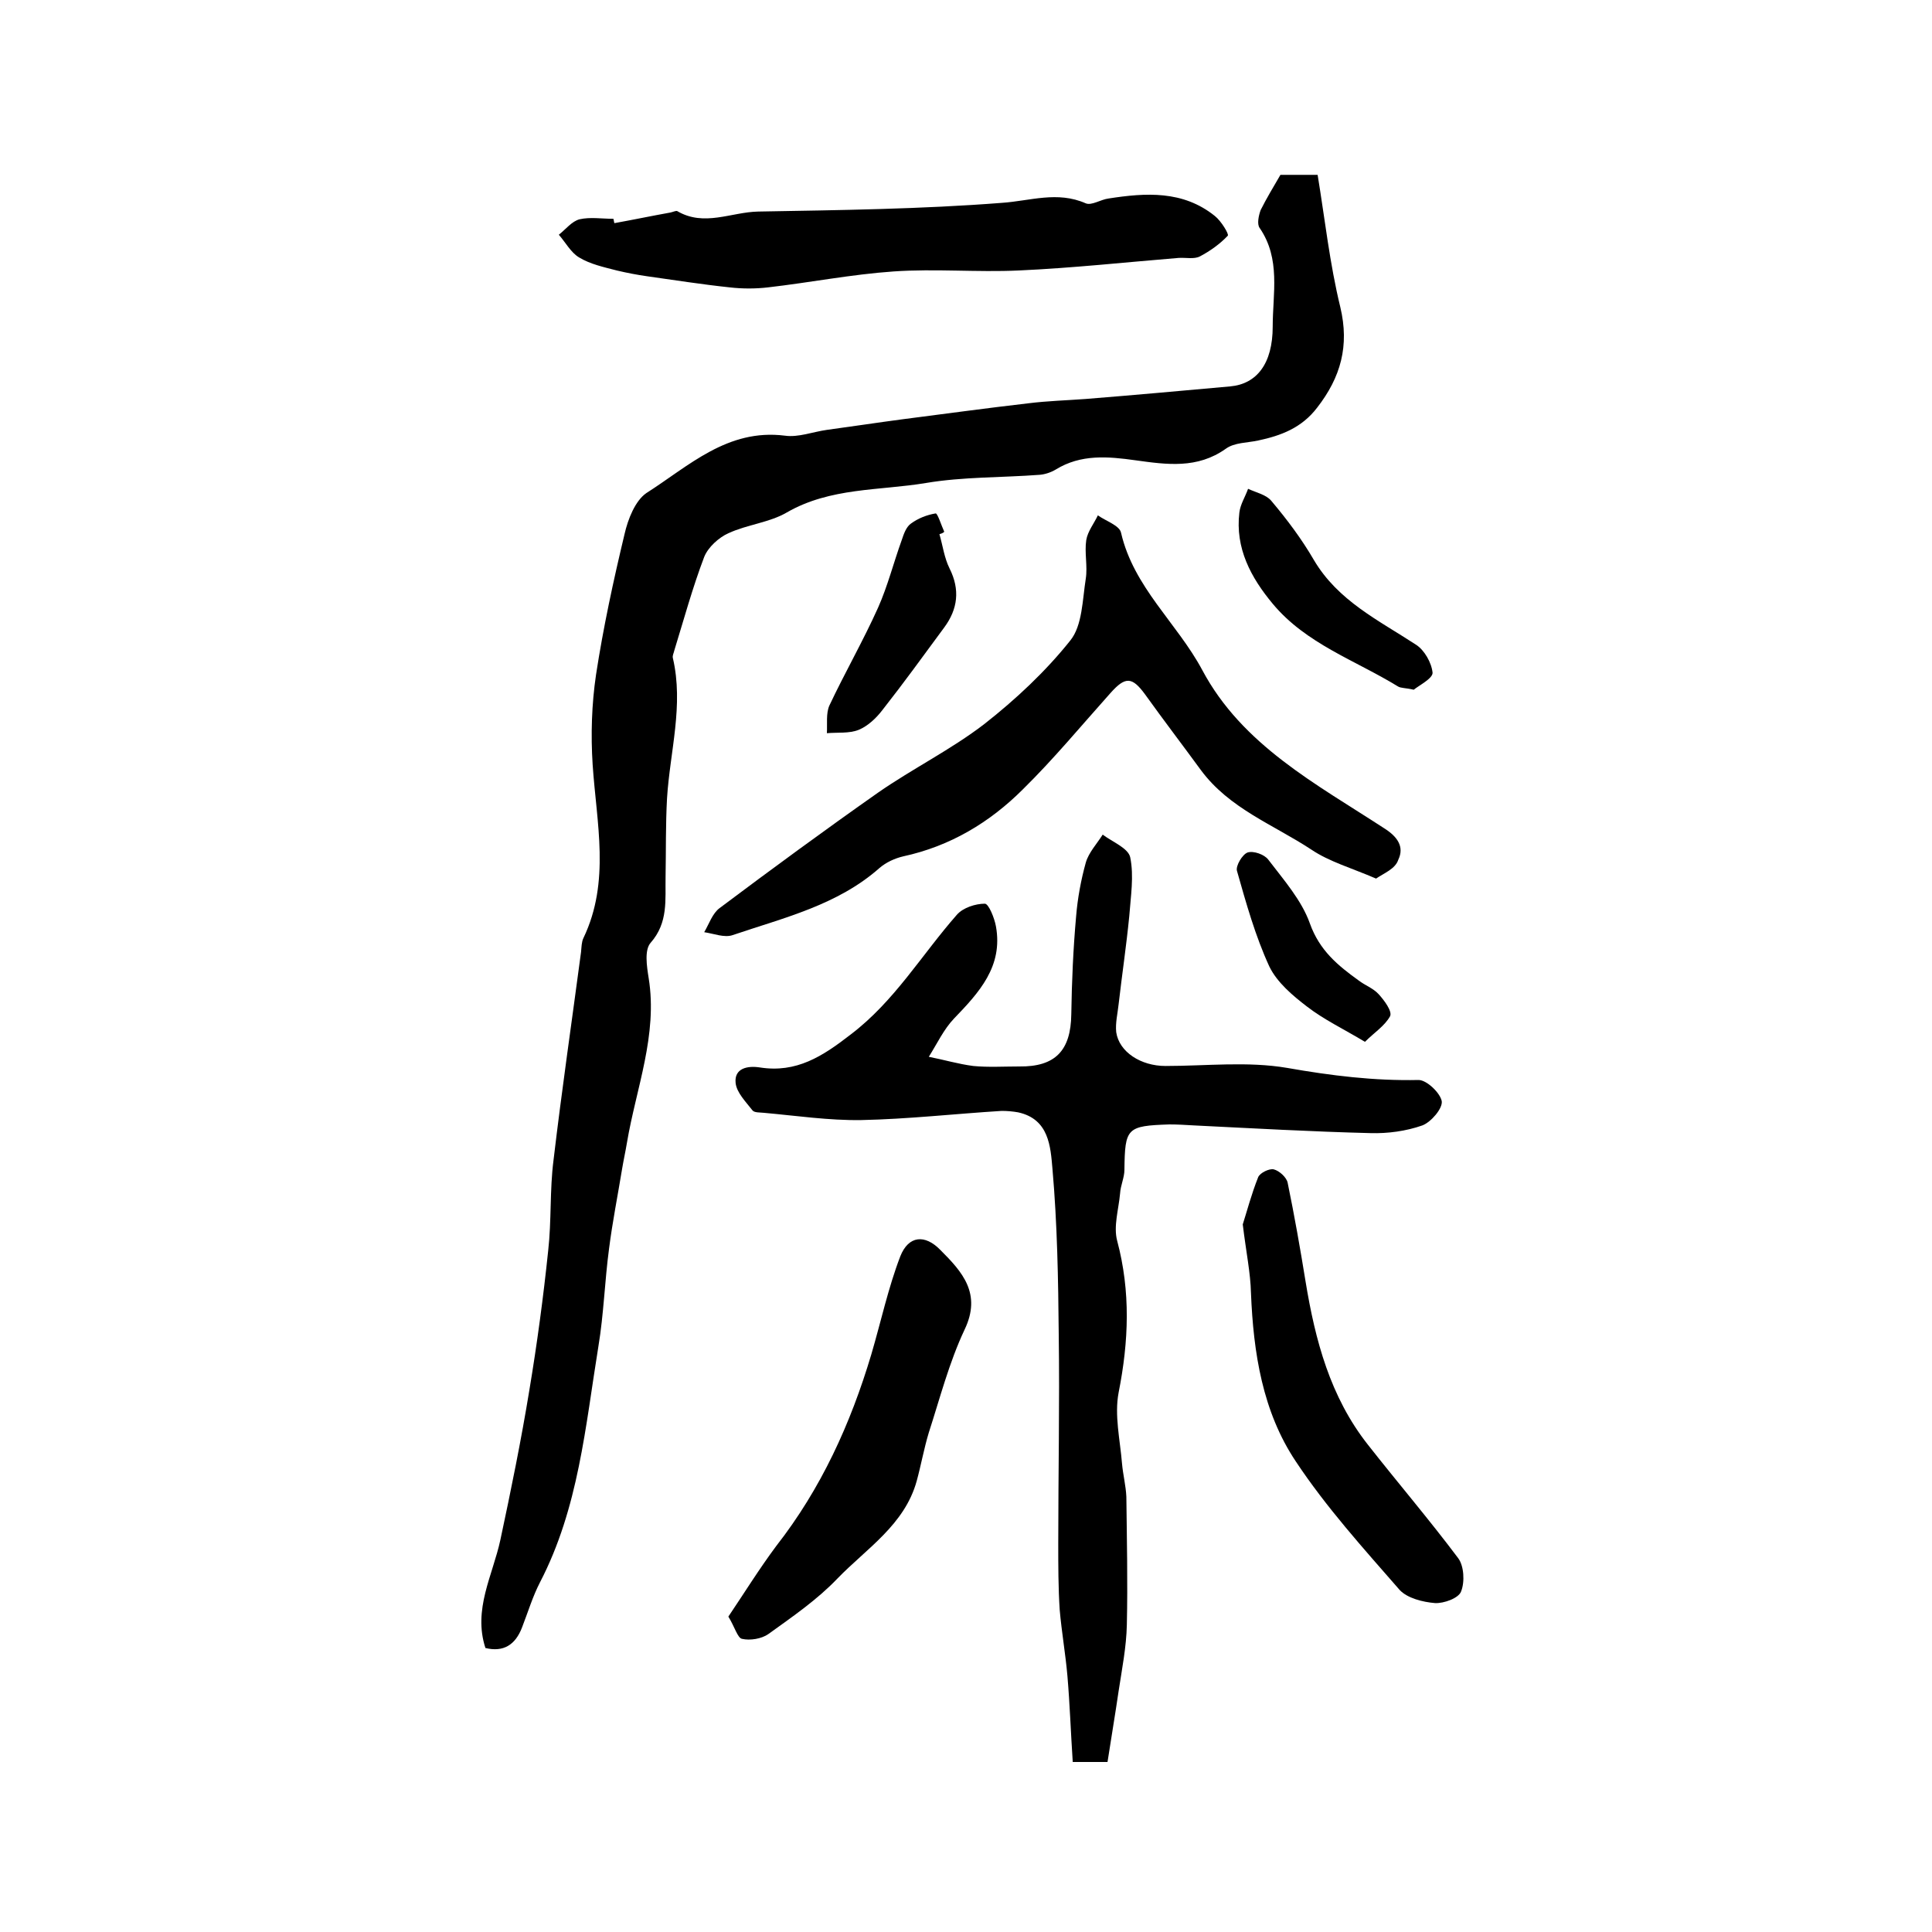 <?xml version="1.0" encoding="utf-8"?>
<!-- Generator: Adobe Illustrator 22.0.0, SVG Export Plug-In . SVG Version: 6.00 Build 0)  -->
<svg version="1.1" id="图层_1" xmlns="http://www.w3.org/2000/svg" xmlns:xlink="http://www.w3.org/1999/xlink" x="0px" y="0px"
	 viewBox="0 0 400 400" style="enable-background:new 0 0 400 400;" xml:space="preserve">
<style type="text/css">
	.st0{fill:#FFFFFF;}
</style>
<g>
	
	<path d="M265.1,36.2c1.7,0,4,0,7.7,0c1.5,9.1,2.5,18.4,4.7,27.4c1.9,8,0.1,14.5-4.8,20.8c-3.2,4.2-7.5,5.8-12.2,6.8
		c-2.3,0.5-4.9,0.4-6.7,1.7c-5.9,4.2-12.2,3.3-18.7,2.4c-5.7-0.8-11.3-1.3-16.5,1.9c-1,0.6-2.2,1-3.3,1.1
		c-7.9,0.6-15.9,0.4-23.6,1.7c-9.6,1.6-19.8,0.9-28.8,6.1c-3.6,2.1-8.2,2.5-12.1,4.3c-2,0.9-4.2,2.9-5,4.9
		c-2.4,6.3-4.2,12.9-6.2,19.4c-0.1,0.5-0.4,1-0.3,1.5c2.3,9.8-0.6,19.4-1.2,29.1c-0.3,5.4-0.2,10.8-0.3,16.2
		c-0.1,4.8,0.6,9.5-3.1,13.7c-1.3,1.5-0.8,4.8-0.4,7.3c1.9,11.8-2.6,22.8-4.5,34.1c-0.3,1.8-0.7,3.6-1,5.4c-0.9,5.5-2,11-2.7,16.5
		c-0.9,6.7-1.1,13.6-2.2,20.2c-2.7,16.6-4.1,33.5-12.1,48.9c-1.5,2.9-2.5,6.2-3.7,9.3c-1.4,3.7-3.9,5.2-7.6,4.3
		c-2.6-8,1.5-15,3.1-22.4c2.2-10.3,4.3-20.6,6-31c1.6-9.6,2.9-19.3,3.9-28.9c0.7-6.2,0.3-12.5,1.1-18.7c1.7-14.4,3.8-28.8,5.7-43.1
		c0.1-1,0.1-2.1,0.5-2.9c5.6-11.7,2.7-23.8,1.9-35.9c-0.4-6.2-0.2-12.5,0.7-18.6c1.5-9.8,3.6-19.5,5.9-29.1c0.7-3.1,2.2-6.9,4.5-8.5
		c8.8-5.6,16.8-13.4,28.7-11.9c2.8,0.4,5.8-0.8,8.7-1.2c5.2-0.7,10.4-1.5,15.7-2.2c8.6-1.1,17.3-2.3,26-3.3c4-0.5,7.9-0.6,11.9-0.9
		c10-0.8,19.9-1.7,29.9-2.6c5.5-0.5,8.8-4.7,8.8-12.4c0-6.8,1.7-14-2.7-20.4c-0.6-0.8-0.2-2.6,0.2-3.7
		C262.3,40.9,263.6,38.8,265.1,36.2z"/>
	<path d="M229.3,364.8c-2.4,0-4.5,0-7.2,0c-0.4-6-0.6-11.9-1.1-17.8c-0.4-4.6-1.2-9.1-1.6-13.7c-0.3-4.6-0.3-9.2-0.3-13.8
		c0-14.4,0.3-28.8,0.1-43.2c-0.1-11.4-0.3-22.9-1.3-34.3c-0.4-4.6-0.7-10.3-7.1-11.7c-1.1-0.2-2.3-0.3-3.4-0.3
		c-9.7,0.6-19.4,1.7-29.1,1.9c-6.7,0.1-13.4-0.9-20.1-1.5c-0.8-0.1-2,0-2.4-0.5c-1.4-1.8-3.3-3.7-3.5-5.7c-0.3-3,2.4-3.6,5-3.2
		c7.6,1.2,13-2.3,18.8-6.8c9.1-6.9,14.7-16.5,22-24.8c1.3-1.5,3.9-2.3,5.8-2.3c0.8,0,2,3,2.3,4.7c1.5,8.3-3.5,13.7-8.7,19.1
		c-2.1,2.2-3.5,5.2-5.2,7.9c3.1,0.6,6.1,1.5,9.2,1.9c3.1,0.3,6.3,0.1,9.5,0.1c7.5,0.1,10.7-3.3,10.8-10.8c0.1-6.8,0.4-13.6,1-20.3
		c0.3-3.7,1-7.5,2-11.1c0.6-2.1,2.3-3.9,3.5-5.8c2,1.5,5.3,2.8,5.7,4.7c0.8,3.9,0.1,8.1-0.2,12.2c-0.6,6.1-1.5,12.1-2.2,18.2
		c-0.2,1.9-0.7,3.9-0.5,5.8c0.6,4.1,5.1,7,10.2,7c8.4,0,17-1,25.2,0.4c9.1,1.6,18,2.7,27.2,2.5c1.7,0,4.5,2.7,4.8,4.4
		c0.2,1.5-2.2,4.3-4,5c-3.4,1.2-7.2,1.7-10.7,1.6c-12.2-0.3-24.5-1-36.7-1.6c-1.7-0.1-3.3-0.2-5-0.2c-8.8,0.3-9.2,0.7-9.3,9.4
		c0,1.6-0.8,3.2-0.9,4.9c-0.3,3.3-1.4,6.8-0.6,9.8c2.8,10.5,2.4,20.8,0.3,31.4c-0.9,4.7,0.3,9.8,0.7,14.7c0.2,2.3,0.8,4.6,0.9,6.9
		c0.1,8.8,0.3,17.7,0.1,26.5c-0.1,4.6-1,9.1-1.7,13.7C230.9,354.9,230.1,359.6,229.3,364.8z"/>
	<path d="M284.9,181.9c-5.1-2.2-9.7-3.5-13.4-6c-7.9-5.2-17-8.5-22.9-16.5c-3.8-5.2-7.7-10.3-11.5-15.6c-2.7-3.7-4.1-3.8-7.2-0.3
		c-6,6.7-11.7,13.6-18.1,19.9c-6.9,6.9-15.1,11.8-24.8,13.9c-1.7,0.4-3.5,1.2-4.9,2.4c-8.7,7.7-19.8,10.3-30.4,13.9
		c-1.7,0.6-3.9-0.3-5.9-0.6c1-1.7,1.7-3.9,3.2-5c10.8-8.1,21.7-16.1,32.8-23.9c7.2-5,15.1-8.9,22-14.2c6.5-5.1,12.7-10.9,17.8-17.3
		c2.5-3.1,2.5-8.4,3.2-12.8c0.4-2.6-0.3-5.4,0.1-8c0.3-1.8,1.6-3.4,2.4-5.1c1.7,1.2,4.5,2.1,4.8,3.6c2.6,11.3,11.6,18.7,16.8,28.4
		c8.3,15.6,23.6,23.6,37.7,32.8c2.7,1.7,4.2,3.8,2.9,6.5C288.9,179.9,286.5,180.8,284.9,181.9z"/>
	<path d="M127.2,46.2c3.9-0.7,7.7-1.5,11.6-2.2c0.5-0.1,1.1-0.4,1.4-0.3c5.6,3.3,11.2,0.2,16.8,0.1c16.8-0.3,33.7-0.5,50.4-1.8
		c5.9-0.4,11.5-2.5,17.4,0.1c1.2,0.5,3.1-0.8,4.7-1c7.7-1.2,15.4-1.7,22,3.6c1.3,1,3,3.8,2.7,4.1c-1.6,1.7-3.7,3.2-5.8,4.3
		c-1.2,0.6-2.9,0.2-4.4,0.3c-11,0.9-22,2.1-33.1,2.6c-8.6,0.4-17.3-0.4-25.9,0.2c-8.7,0.6-17.3,2.3-26,3.3c-2.6,0.3-5.3,0.3-7.9,0
		c-5.7-0.6-11.4-1.5-17.1-2.3c-2.1-0.3-4.2-0.7-6.3-1.2c-2.7-0.7-5.5-1.3-7.8-2.7c-1.7-1-2.8-3.1-4.2-4.7c1.4-1.1,2.7-2.8,4.3-3.2
		c2.2-0.5,4.6-0.1,7-0.1C127.1,45.6,127.1,45.9,127.2,46.2z"/>
	<path d="M150.8,334.7c3.3-4.9,6.4-9.9,9.9-14.6c9.3-11.9,15.4-25.3,19.7-39.7c2-6.8,3.5-13.8,6-20.3c1.7-4.3,5.1-4.6,8.3-1.3
		c4.5,4.5,8.6,9,5,16.5c-3.2,6.8-5.1,14.2-7.4,21.3c-1,3.3-1.6,6.7-2.5,10c-2.5,9.1-10.4,14-16.4,20.2c-4.2,4.4-9.3,7.9-14.3,11.5
		c-1.4,1-3.8,1.4-5.5,1C152.7,339.1,152.1,336.8,150.8,334.7z"/>
	<path d="M257.3,253.5c0.8-2.5,1.8-6.3,3.2-9.8c0.4-0.9,2.3-1.8,3.2-1.6c1.2,0.3,2.7,1.7,2.9,2.8c1.4,6.8,2.6,13.6,3.7,20.4
		c2,12.2,5.1,23.9,12.9,33.8c6.2,7.9,12.7,15.5,18.7,23.5c1.2,1.6,1.4,4.9,0.6,6.9c-0.5,1.4-3.6,2.5-5.4,2.4c-2.5-0.2-5.7-1-7.3-2.7
		c-7.5-8.6-15.2-17.1-21.5-26.6c-6.9-10.3-8.8-22.5-9.3-34.9C258.9,263.5,258,259.3,257.3,253.5z"/>
	<path d="M194.5,110.6c0.7,2.4,1,4.9,2.1,7.1c2.2,4.4,1.7,8.4-1.1,12.2c-4.2,5.7-8.4,11.5-12.8,17.1c-1.3,1.7-3,3.3-4.9,4.1
		c-2,0.8-4.4,0.5-6.6,0.7c0.1-1.9-0.2-4.1,0.5-5.7c3.2-6.8,7-13.4,10.1-20.3c2-4.5,3.2-9.3,4.9-14c0.4-1.2,0.9-2.7,1.9-3.4
		c1.5-1.1,3.3-1.8,5.1-2.1c0.4-0.1,1.2,2.5,1.8,3.8C195.2,110.4,194.8,110.5,194.5,110.6z"/>
	<path d="M292.7,142.8c-1.7-0.4-2.7-0.3-3.3-0.7c-8.8-5.4-19-8.8-25.9-17.1c-4.5-5.4-7.8-11.5-6.9-18.9c0.2-1.7,1.2-3.2,1.8-4.9
		c1.7,0.8,3.8,1.2,4.9,2.6c3.2,3.8,6.2,7.8,8.7,12.1c5,8.5,13.4,12.5,21.2,17.6c1.7,1.1,3.2,3.7,3.4,5.8
		C296.6,140.5,293.8,141.9,292.7,142.8z"/>
	<path d="M282.6,215.7c-4.5-2.7-8.5-4.6-12-7.3c-3-2.3-6.2-5-7.8-8.3c-2.9-6.3-4.8-13.1-6.7-19.8c-0.3-1,1.1-3.4,2.2-3.8
		c1.2-0.4,3.5,0.4,4.3,1.5c3.2,4.2,6.9,8.4,8.6,13.2c2,5.6,5.8,8.7,10.1,11.8c1.3,1,3,1.6,4.1,2.8c1.2,1.3,2.9,3.6,2.4,4.6
		C286.7,212.4,284.5,213.8,282.6,215.7z"/>
</g>
</svg>
